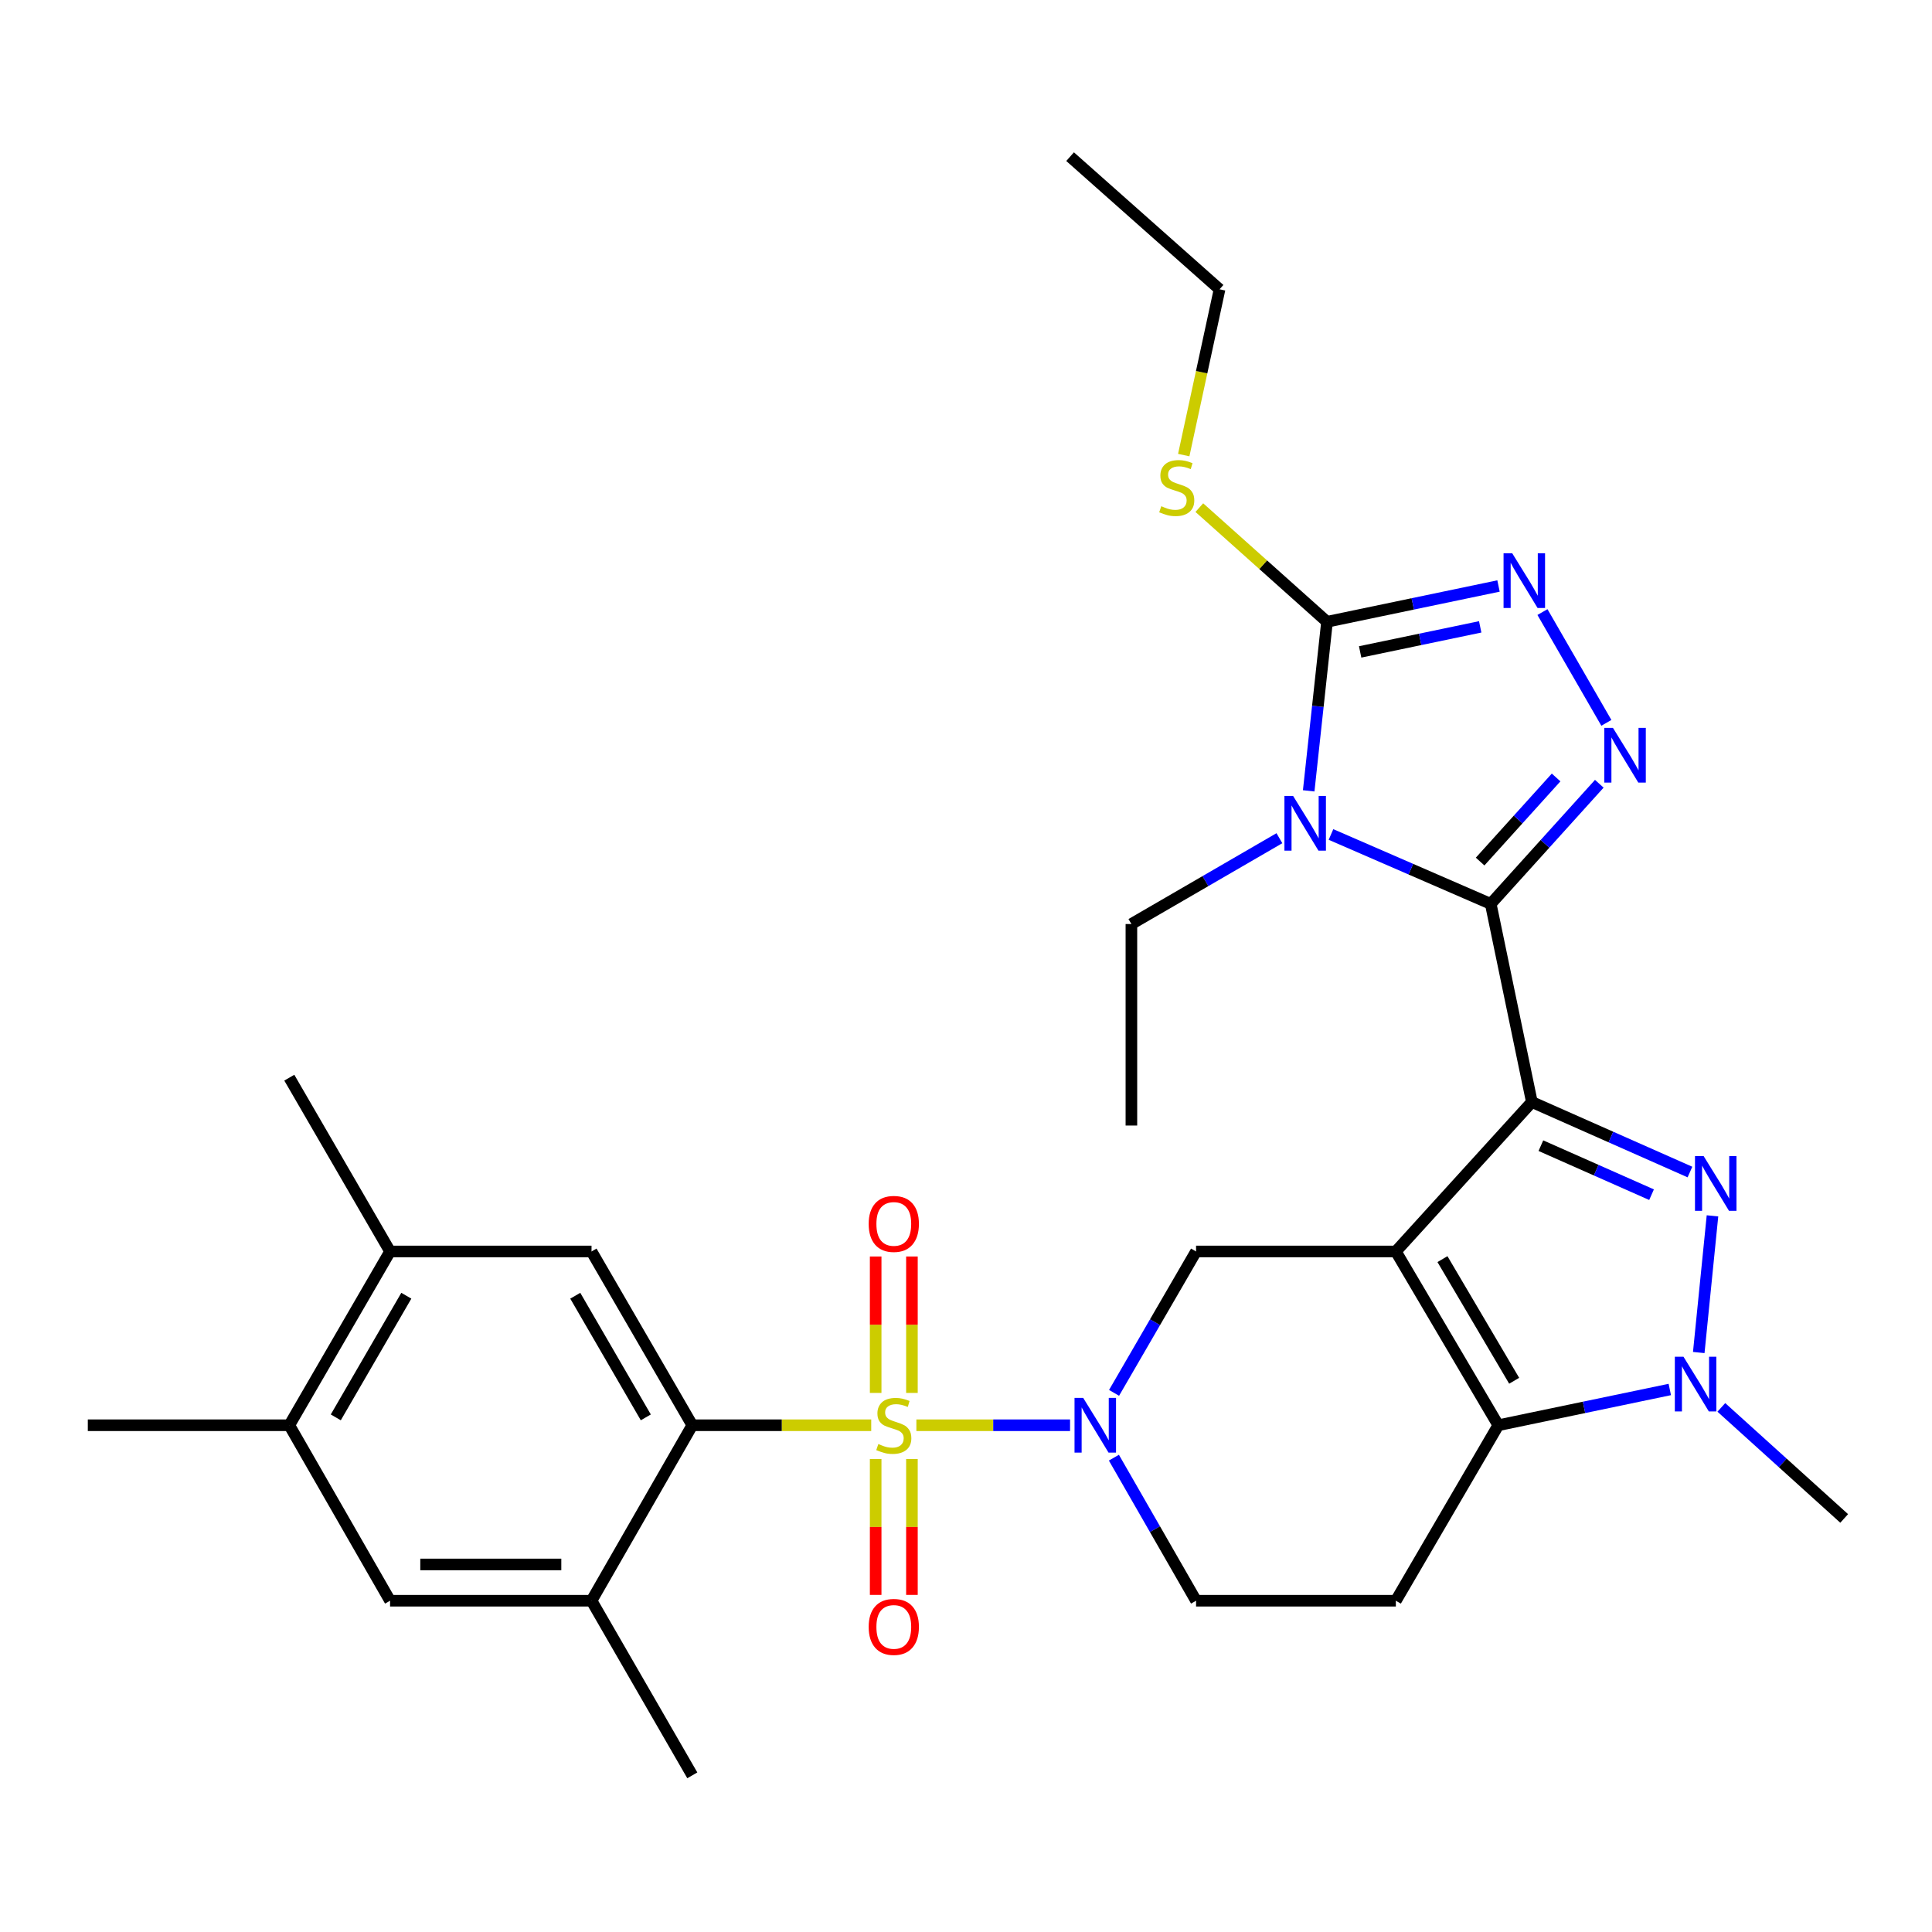 <?xml version='1.0' encoding='iso-8859-1'?>
<svg version='1.1' baseProfile='full'
              xmlns='http://www.w3.org/2000/svg'
                      xmlns:rdkit='http://www.rdkit.org/xml'
                      xmlns:xlink='http://www.w3.org/1999/xlink'
                  xml:space='preserve'
width='1000px' height='1000px' viewBox='0 0 1000 1000'>
<!-- END OF HEADER -->
<rect style='opacity:1.0;fill:#FFFFFF;stroke:none' width='1000' height='1000' x='0' y='0'> </rect>
<path class='bond-0' d='M 792.888,570.396 L 722.492,647.758' style='fill:none;fill-rule:evenodd;stroke:#000000;stroke-width:6px;stroke-linecap:butt;stroke-linejoin:miter;stroke-opacity:1' />
<path class='bond-1' d='M 792.888,570.396 L 771.605,467.852' style='fill:none;fill-rule:evenodd;stroke:#000000;stroke-width:6px;stroke-linecap:butt;stroke-linejoin:miter;stroke-opacity:1' />
<path class='bond-4' d='M 792.888,570.396 L 833.803,588.52' style='fill:none;fill-rule:evenodd;stroke:#000000;stroke-width:6px;stroke-linecap:butt;stroke-linejoin:miter;stroke-opacity:1' />
<path class='bond-4' d='M 833.803,588.52 L 874.717,606.644' style='fill:none;fill-rule:evenodd;stroke:#0000FF;stroke-width:6px;stroke-linecap:butt;stroke-linejoin:miter;stroke-opacity:1' />
<path class='bond-4' d='M 797.56,592.994 L 826.201,605.681' style='fill:none;fill-rule:evenodd;stroke:#000000;stroke-width:6px;stroke-linecap:butt;stroke-linejoin:miter;stroke-opacity:1' />
<path class='bond-4' d='M 826.201,605.681 L 854.841,618.368' style='fill:none;fill-rule:evenodd;stroke:#0000FF;stroke-width:6px;stroke-linecap:butt;stroke-linejoin:miter;stroke-opacity:1' />
<path class='bond-5' d='M 722.492,647.758 L 775.516,737.705' style='fill:none;fill-rule:evenodd;stroke:#000000;stroke-width:6px;stroke-linecap:butt;stroke-linejoin:miter;stroke-opacity:1' />
<path class='bond-5' d='M 746.614,651.718 L 783.731,714.682' style='fill:none;fill-rule:evenodd;stroke:#000000;stroke-width:6px;stroke-linecap:butt;stroke-linejoin:miter;stroke-opacity:1' />
<path class='bond-12' d='M 722.492,647.758 L 619.082,647.758' style='fill:none;fill-rule:evenodd;stroke:#000000;stroke-width:6px;stroke-linecap:butt;stroke-linejoin:miter;stroke-opacity:1' />
<path class='bond-3' d='M 771.605,467.852 L 730.26,449.888' style='fill:none;fill-rule:evenodd;stroke:#000000;stroke-width:6px;stroke-linecap:butt;stroke-linejoin:miter;stroke-opacity:1' />
<path class='bond-3' d='M 730.26,449.888 L 688.916,431.925' style='fill:none;fill-rule:evenodd;stroke:#0000FF;stroke-width:6px;stroke-linecap:butt;stroke-linejoin:miter;stroke-opacity:1' />
<path class='bond-6' d='M 771.605,467.852 L 799.699,436.762' style='fill:none;fill-rule:evenodd;stroke:#000000;stroke-width:6px;stroke-linecap:butt;stroke-linejoin:miter;stroke-opacity:1' />
<path class='bond-6' d='M 799.699,436.762 L 827.793,405.672' style='fill:none;fill-rule:evenodd;stroke:#0000FF;stroke-width:6px;stroke-linecap:butt;stroke-linejoin:miter;stroke-opacity:1' />
<path class='bond-6' d='M 766.107,445.941 L 785.773,424.178' style='fill:none;fill-rule:evenodd;stroke:#000000;stroke-width:6px;stroke-linecap:butt;stroke-linejoin:miter;stroke-opacity:1' />
<path class='bond-6' d='M 785.773,424.178 L 805.439,402.415' style='fill:none;fill-rule:evenodd;stroke:#0000FF;stroke-width:6px;stroke-linecap:butt;stroke-linejoin:miter;stroke-opacity:1' />
<path class='bond-2' d='M 474.315,737.705 L 514.087,737.705' style='fill:none;fill-rule:evenodd;stroke:#CCCC00;stroke-width:6px;stroke-linecap:butt;stroke-linejoin:miter;stroke-opacity:1' />
<path class='bond-2' d='M 514.087,737.705 L 553.858,737.705' style='fill:none;fill-rule:evenodd;stroke:#0000FF;stroke-width:6px;stroke-linecap:butt;stroke-linejoin:miter;stroke-opacity:1' />
<path class='bond-10' d='M 450.94,737.705 L 404.636,737.705' style='fill:none;fill-rule:evenodd;stroke:#CCCC00;stroke-width:6px;stroke-linecap:butt;stroke-linejoin:miter;stroke-opacity:1' />
<path class='bond-10' d='M 404.636,737.705 L 358.332,737.705' style='fill:none;fill-rule:evenodd;stroke:#000000;stroke-width:6px;stroke-linecap:butt;stroke-linejoin:miter;stroke-opacity:1' />
<path class='bond-16' d='M 453.243,755.193 L 453.243,790.352' style='fill:none;fill-rule:evenodd;stroke:#CCCC00;stroke-width:6px;stroke-linecap:butt;stroke-linejoin:miter;stroke-opacity:1' />
<path class='bond-16' d='M 453.243,790.352 L 453.243,825.511' style='fill:none;fill-rule:evenodd;stroke:#FF0000;stroke-width:6px;stroke-linecap:butt;stroke-linejoin:miter;stroke-opacity:1' />
<path class='bond-16' d='M 472.013,755.193 L 472.013,790.352' style='fill:none;fill-rule:evenodd;stroke:#CCCC00;stroke-width:6px;stroke-linecap:butt;stroke-linejoin:miter;stroke-opacity:1' />
<path class='bond-16' d='M 472.013,790.352 L 472.013,825.511' style='fill:none;fill-rule:evenodd;stroke:#FF0000;stroke-width:6px;stroke-linecap:butt;stroke-linejoin:miter;stroke-opacity:1' />
<path class='bond-17' d='M 472.013,720.978 L 472.013,685.668' style='fill:none;fill-rule:evenodd;stroke:#CCCC00;stroke-width:6px;stroke-linecap:butt;stroke-linejoin:miter;stroke-opacity:1' />
<path class='bond-17' d='M 472.013,685.668 L 472.013,650.359' style='fill:none;fill-rule:evenodd;stroke:#FF0000;stroke-width:6px;stroke-linecap:butt;stroke-linejoin:miter;stroke-opacity:1' />
<path class='bond-17' d='M 453.243,720.978 L 453.243,685.668' style='fill:none;fill-rule:evenodd;stroke:#CCCC00;stroke-width:6px;stroke-linecap:butt;stroke-linejoin:miter;stroke-opacity:1' />
<path class='bond-17' d='M 453.243,685.668 L 453.243,650.359' style='fill:none;fill-rule:evenodd;stroke:#FF0000;stroke-width:6px;stroke-linecap:butt;stroke-linejoin:miter;stroke-opacity:1' />
<path class='bond-9' d='M 677.377,409.339 L 682.119,365.587' style='fill:none;fill-rule:evenodd;stroke:#0000FF;stroke-width:6px;stroke-linecap:butt;stroke-linejoin:miter;stroke-opacity:1' />
<path class='bond-9' d='M 682.119,365.587 L 686.861,321.836' style='fill:none;fill-rule:evenodd;stroke:#000000;stroke-width:6px;stroke-linecap:butt;stroke-linejoin:miter;stroke-opacity:1' />
<path class='bond-23' d='M 662.218,433.856 L 623.914,456.068' style='fill:none;fill-rule:evenodd;stroke:#0000FF;stroke-width:6px;stroke-linecap:butt;stroke-linejoin:miter;stroke-opacity:1' />
<path class='bond-23' d='M 623.914,456.068 L 585.61,478.28' style='fill:none;fill-rule:evenodd;stroke:#000000;stroke-width:6px;stroke-linecap:butt;stroke-linejoin:miter;stroke-opacity:1' />
<path class='bond-8' d='M 886.376,629.324 L 879.274,700.064' style='fill:none;fill-rule:evenodd;stroke:#0000FF;stroke-width:6px;stroke-linecap:butt;stroke-linejoin:miter;stroke-opacity:1' />
<path class='bond-14' d='M 775.516,737.705 L 722.492,828.529' style='fill:none;fill-rule:evenodd;stroke:#000000;stroke-width:6px;stroke-linecap:butt;stroke-linejoin:miter;stroke-opacity:1' />
<path class='bond-31' d='M 775.516,737.705 L 819.9,728.451' style='fill:none;fill-rule:evenodd;stroke:#000000;stroke-width:6px;stroke-linecap:butt;stroke-linejoin:miter;stroke-opacity:1' />
<path class='bond-31' d='M 819.9,728.451 L 864.284,719.196' style='fill:none;fill-rule:evenodd;stroke:#0000FF;stroke-width:6px;stroke-linecap:butt;stroke-linejoin:miter;stroke-opacity:1' />
<path class='bond-11' d='M 831.452,374.149 L 798.372,316.807' style='fill:none;fill-rule:evenodd;stroke:#0000FF;stroke-width:6px;stroke-linecap:butt;stroke-linejoin:miter;stroke-opacity:1' />
<path class='bond-7' d='M 576.634,720.946 L 597.858,684.352' style='fill:none;fill-rule:evenodd;stroke:#0000FF;stroke-width:6px;stroke-linecap:butt;stroke-linejoin:miter;stroke-opacity:1' />
<path class='bond-7' d='M 597.858,684.352 L 619.082,647.758' style='fill:none;fill-rule:evenodd;stroke:#000000;stroke-width:6px;stroke-linecap:butt;stroke-linejoin:miter;stroke-opacity:1' />
<path class='bond-19' d='M 576.551,754.484 L 597.816,791.506' style='fill:none;fill-rule:evenodd;stroke:#0000FF;stroke-width:6px;stroke-linecap:butt;stroke-linejoin:miter;stroke-opacity:1' />
<path class='bond-19' d='M 597.816,791.506 L 619.082,828.529' style='fill:none;fill-rule:evenodd;stroke:#000000;stroke-width:6px;stroke-linecap:butt;stroke-linejoin:miter;stroke-opacity:1' />
<path class='bond-24' d='M 890.964,728.465 L 922.755,757.204' style='fill:none;fill-rule:evenodd;stroke:#0000FF;stroke-width:6px;stroke-linecap:butt;stroke-linejoin:miter;stroke-opacity:1' />
<path class='bond-24' d='M 922.755,757.204 L 954.545,785.943' style='fill:none;fill-rule:evenodd;stroke:#000000;stroke-width:6px;stroke-linecap:butt;stroke-linejoin:miter;stroke-opacity:1' />
<path class='bond-22' d='M 686.861,321.836 L 653.816,292.29' style='fill:none;fill-rule:evenodd;stroke:#000000;stroke-width:6px;stroke-linecap:butt;stroke-linejoin:miter;stroke-opacity:1' />
<path class='bond-22' d='M 653.816,292.29 L 620.77,262.745' style='fill:none;fill-rule:evenodd;stroke:#CCCC00;stroke-width:6px;stroke-linecap:butt;stroke-linejoin:miter;stroke-opacity:1' />
<path class='bond-32' d='M 686.861,321.836 L 731.245,312.572' style='fill:none;fill-rule:evenodd;stroke:#000000;stroke-width:6px;stroke-linecap:butt;stroke-linejoin:miter;stroke-opacity:1' />
<path class='bond-32' d='M 731.245,312.572 L 775.63,303.308' style='fill:none;fill-rule:evenodd;stroke:#0000FF;stroke-width:6px;stroke-linecap:butt;stroke-linejoin:miter;stroke-opacity:1' />
<path class='bond-32' d='M 704.011,337.43 L 735.08,330.945' style='fill:none;fill-rule:evenodd;stroke:#000000;stroke-width:6px;stroke-linecap:butt;stroke-linejoin:miter;stroke-opacity:1' />
<path class='bond-32' d='M 735.08,330.945 L 766.149,324.461' style='fill:none;fill-rule:evenodd;stroke:#0000FF;stroke-width:6px;stroke-linecap:butt;stroke-linejoin:miter;stroke-opacity:1' />
<path class='bond-13' d='M 358.332,737.705 L 306.174,647.758' style='fill:none;fill-rule:evenodd;stroke:#000000;stroke-width:6px;stroke-linecap:butt;stroke-linejoin:miter;stroke-opacity:1' />
<path class='bond-13' d='M 334.271,733.629 L 297.76,670.665' style='fill:none;fill-rule:evenodd;stroke:#000000;stroke-width:6px;stroke-linecap:butt;stroke-linejoin:miter;stroke-opacity:1' />
<path class='bond-15' d='M 358.332,737.705 L 306.174,828.529' style='fill:none;fill-rule:evenodd;stroke:#000000;stroke-width:6px;stroke-linecap:butt;stroke-linejoin:miter;stroke-opacity:1' />
<path class='bond-18' d='M 306.174,647.758 L 201.898,647.758' style='fill:none;fill-rule:evenodd;stroke:#000000;stroke-width:6px;stroke-linecap:butt;stroke-linejoin:miter;stroke-opacity:1' />
<path class='bond-33' d='M 722.492,828.529 L 619.082,828.529' style='fill:none;fill-rule:evenodd;stroke:#000000;stroke-width:6px;stroke-linecap:butt;stroke-linejoin:miter;stroke-opacity:1' />
<path class='bond-20' d='M 306.174,828.529 L 201.898,828.529' style='fill:none;fill-rule:evenodd;stroke:#000000;stroke-width:6px;stroke-linecap:butt;stroke-linejoin:miter;stroke-opacity:1' />
<path class='bond-20' d='M 290.532,809.76 L 217.54,809.76' style='fill:none;fill-rule:evenodd;stroke:#000000;stroke-width:6px;stroke-linecap:butt;stroke-linejoin:miter;stroke-opacity:1' />
<path class='bond-25' d='M 306.174,828.529 L 358.332,918.915' style='fill:none;fill-rule:evenodd;stroke:#000000;stroke-width:6px;stroke-linecap:butt;stroke-linejoin:miter;stroke-opacity:1' />
<path class='bond-26' d='M 201.898,647.758 L 149.74,557.8' style='fill:none;fill-rule:evenodd;stroke:#000000;stroke-width:6px;stroke-linecap:butt;stroke-linejoin:miter;stroke-opacity:1' />
<path class='bond-34' d='M 201.898,647.758 L 149.74,737.705' style='fill:none;fill-rule:evenodd;stroke:#000000;stroke-width:6px;stroke-linecap:butt;stroke-linejoin:miter;stroke-opacity:1' />
<path class='bond-34' d='M 210.312,670.665 L 173.801,733.629' style='fill:none;fill-rule:evenodd;stroke:#000000;stroke-width:6px;stroke-linecap:butt;stroke-linejoin:miter;stroke-opacity:1' />
<path class='bond-21' d='M 201.898,828.529 L 149.74,737.705' style='fill:none;fill-rule:evenodd;stroke:#000000;stroke-width:6px;stroke-linecap:butt;stroke-linejoin:miter;stroke-opacity:1' />
<path class='bond-27' d='M 149.74,737.705 L 45.455,737.705' style='fill:none;fill-rule:evenodd;stroke:#000000;stroke-width:6px;stroke-linecap:butt;stroke-linejoin:miter;stroke-opacity:1' />
<path class='bond-28' d='M 612.7,235.552 L 621.97,192.646' style='fill:none;fill-rule:evenodd;stroke:#CCCC00;stroke-width:6px;stroke-linecap:butt;stroke-linejoin:miter;stroke-opacity:1' />
<path class='bond-28' d='M 621.97,192.646 L 631.241,149.74' style='fill:none;fill-rule:evenodd;stroke:#000000;stroke-width:6px;stroke-linecap:butt;stroke-linejoin:miter;stroke-opacity:1' />
<path class='bond-29' d='M 585.61,478.28 L 585.61,582.575' style='fill:none;fill-rule:evenodd;stroke:#000000;stroke-width:6px;stroke-linecap:butt;stroke-linejoin:miter;stroke-opacity:1' />
<path class='bond-30' d='M 631.241,149.74 L 553.879,81.085' style='fill:none;fill-rule:evenodd;stroke:#000000;stroke-width:6px;stroke-linecap:butt;stroke-linejoin:miter;stroke-opacity:1' />
<path  class='atom-3' d='M 454.628 747.425
Q 454.948 747.545, 456.268 748.105
Q 457.588 748.665, 459.028 749.025
Q 460.508 749.345, 461.948 749.345
Q 464.628 749.345, 466.188 748.065
Q 467.748 746.745, 467.748 744.465
Q 467.748 742.905, 466.948 741.945
Q 466.188 740.985, 464.988 740.465
Q 463.788 739.945, 461.788 739.345
Q 459.268 738.585, 457.748 737.865
Q 456.268 737.145, 455.188 735.625
Q 454.148 734.105, 454.148 731.545
Q 454.148 727.985, 456.548 725.785
Q 458.988 723.585, 463.788 723.585
Q 467.068 723.585, 470.788 725.145
L 469.868 728.225
Q 466.468 726.825, 463.908 726.825
Q 461.148 726.825, 459.628 727.985
Q 458.108 729.105, 458.148 731.065
Q 458.148 732.585, 458.908 733.505
Q 459.708 734.425, 460.828 734.945
Q 461.988 735.465, 463.908 736.065
Q 466.468 736.865, 467.988 737.665
Q 469.508 738.465, 470.588 740.105
Q 471.708 741.705, 471.708 744.465
Q 471.708 748.385, 469.068 750.505
Q 466.468 752.585, 462.108 752.585
Q 459.588 752.585, 457.668 752.025
Q 455.788 751.505, 453.548 750.585
L 454.628 747.425
' fill='#CCCC00'/>
<path  class='atom-4' d='M 669.298 411.961
L 678.578 426.961
Q 679.498 428.441, 680.978 431.121
Q 682.458 433.801, 682.538 433.961
L 682.538 411.961
L 686.298 411.961
L 686.298 440.281
L 682.418 440.281
L 672.458 423.881
Q 671.298 421.961, 670.058 419.761
Q 668.858 417.561, 668.498 416.881
L 668.498 440.281
L 664.818 440.281
L 664.818 411.961
L 669.298 411.961
' fill='#0000FF'/>
<path  class='atom-5' d='M 881.8 598.395
L 891.08 613.395
Q 892 614.875, 893.48 617.555
Q 894.96 620.235, 895.04 620.395
L 895.04 598.395
L 898.8 598.395
L 898.8 626.715
L 894.92 626.715
L 884.96 610.315
Q 883.8 608.395, 882.56 606.195
Q 881.36 603.995, 881 603.315
L 881 626.715
L 877.32 626.715
L 877.32 598.395
L 881.8 598.395
' fill='#0000FF'/>
<path  class='atom-7' d='M 834.865 376.758
L 844.145 391.758
Q 845.065 393.238, 846.545 395.918
Q 848.025 398.598, 848.105 398.758
L 848.105 376.758
L 851.865 376.758
L 851.865 405.078
L 847.985 405.078
L 838.025 388.678
Q 836.865 386.758, 835.625 384.558
Q 834.425 382.358, 834.065 381.678
L 834.065 405.078
L 830.385 405.078
L 830.385 376.758
L 834.865 376.758
' fill='#0000FF'/>
<path  class='atom-8' d='M 560.653 723.545
L 569.933 738.545
Q 570.853 740.025, 572.333 742.705
Q 573.813 745.385, 573.893 745.545
L 573.893 723.545
L 577.653 723.545
L 577.653 751.865
L 573.773 751.865
L 563.813 735.465
Q 562.653 733.545, 561.413 731.345
Q 560.213 729.145, 559.853 728.465
L 559.853 751.865
L 556.173 751.865
L 556.173 723.545
L 560.653 723.545
' fill='#0000FF'/>
<path  class='atom-9' d='M 871.372 702.252
L 880.652 717.252
Q 881.572 718.732, 883.052 721.412
Q 884.532 724.092, 884.612 724.252
L 884.612 702.252
L 888.372 702.252
L 888.372 730.572
L 884.492 730.572
L 874.532 714.172
Q 873.372 712.252, 872.132 710.052
Q 870.932 707.852, 870.572 707.172
L 870.572 730.572
L 866.892 730.572
L 866.892 702.252
L 871.372 702.252
' fill='#0000FF'/>
<path  class='atom-12' d='M 782.717 286.362
L 791.997 301.362
Q 792.917 302.842, 794.397 305.522
Q 795.877 308.202, 795.957 308.362
L 795.957 286.362
L 799.717 286.362
L 799.717 314.682
L 795.837 314.682
L 785.877 298.282
Q 784.717 296.362, 783.477 294.162
Q 782.277 291.962, 781.917 291.282
L 781.917 314.682
L 778.237 314.682
L 778.237 286.362
L 782.717 286.362
' fill='#0000FF'/>
<path  class='atom-17' d='M 449.628 842.081
Q 449.628 835.281, 452.988 831.481
Q 456.348 827.681, 462.628 827.681
Q 468.908 827.681, 472.268 831.481
Q 475.628 835.281, 475.628 842.081
Q 475.628 848.961, 472.228 852.881
Q 468.828 856.761, 462.628 856.761
Q 456.388 856.761, 452.988 852.881
Q 449.628 849.001, 449.628 842.081
M 462.628 853.561
Q 466.948 853.561, 469.268 850.681
Q 471.628 847.761, 471.628 842.081
Q 471.628 836.521, 469.268 833.721
Q 466.948 830.881, 462.628 830.881
Q 458.308 830.881, 455.948 833.681
Q 453.628 836.481, 453.628 842.081
Q 453.628 847.801, 455.948 850.681
Q 458.308 853.561, 462.628 853.561
' fill='#FF0000'/>
<path  class='atom-18' d='M 449.628 633.49
Q 449.628 626.69, 452.988 622.89
Q 456.348 619.09, 462.628 619.09
Q 468.908 619.09, 472.268 622.89
Q 475.628 626.69, 475.628 633.49
Q 475.628 640.37, 472.228 644.29
Q 468.828 648.17, 462.628 648.17
Q 456.388 648.17, 452.988 644.29
Q 449.628 640.41, 449.628 633.49
M 462.628 644.97
Q 466.948 644.97, 469.268 642.09
Q 471.628 639.17, 471.628 633.49
Q 471.628 627.93, 469.268 625.13
Q 466.948 622.29, 462.628 622.29
Q 458.308 622.29, 455.948 625.09
Q 453.628 627.89, 453.628 633.49
Q 453.628 639.21, 455.948 642.09
Q 458.308 644.97, 462.628 644.97
' fill='#FF0000'/>
<path  class='atom-23' d='M 601.082 262.015
Q 601.402 262.135, 602.722 262.695
Q 604.042 263.255, 605.482 263.615
Q 606.962 263.935, 608.402 263.935
Q 611.082 263.935, 612.642 262.655
Q 614.202 261.335, 614.202 259.055
Q 614.202 257.495, 613.402 256.535
Q 612.642 255.575, 611.442 255.055
Q 610.242 254.535, 608.242 253.935
Q 605.722 253.175, 604.202 252.455
Q 602.722 251.735, 601.642 250.215
Q 600.602 248.695, 600.602 246.135
Q 600.602 242.575, 603.002 240.375
Q 605.442 238.175, 610.242 238.175
Q 613.522 238.175, 617.242 239.735
L 616.322 242.815
Q 612.922 241.415, 610.362 241.415
Q 607.602 241.415, 606.082 242.575
Q 604.562 243.695, 604.602 245.655
Q 604.602 247.175, 605.362 248.095
Q 606.162 249.015, 607.282 249.535
Q 608.442 250.055, 610.362 250.655
Q 612.922 251.455, 614.442 252.255
Q 615.962 253.055, 617.042 254.695
Q 618.162 256.295, 618.162 259.055
Q 618.162 262.975, 615.522 265.095
Q 612.922 267.175, 608.562 267.175
Q 606.042 267.175, 604.122 266.615
Q 602.242 266.095, 600.002 265.175
L 601.082 262.015
' fill='#CCCC00'/>
</svg>

